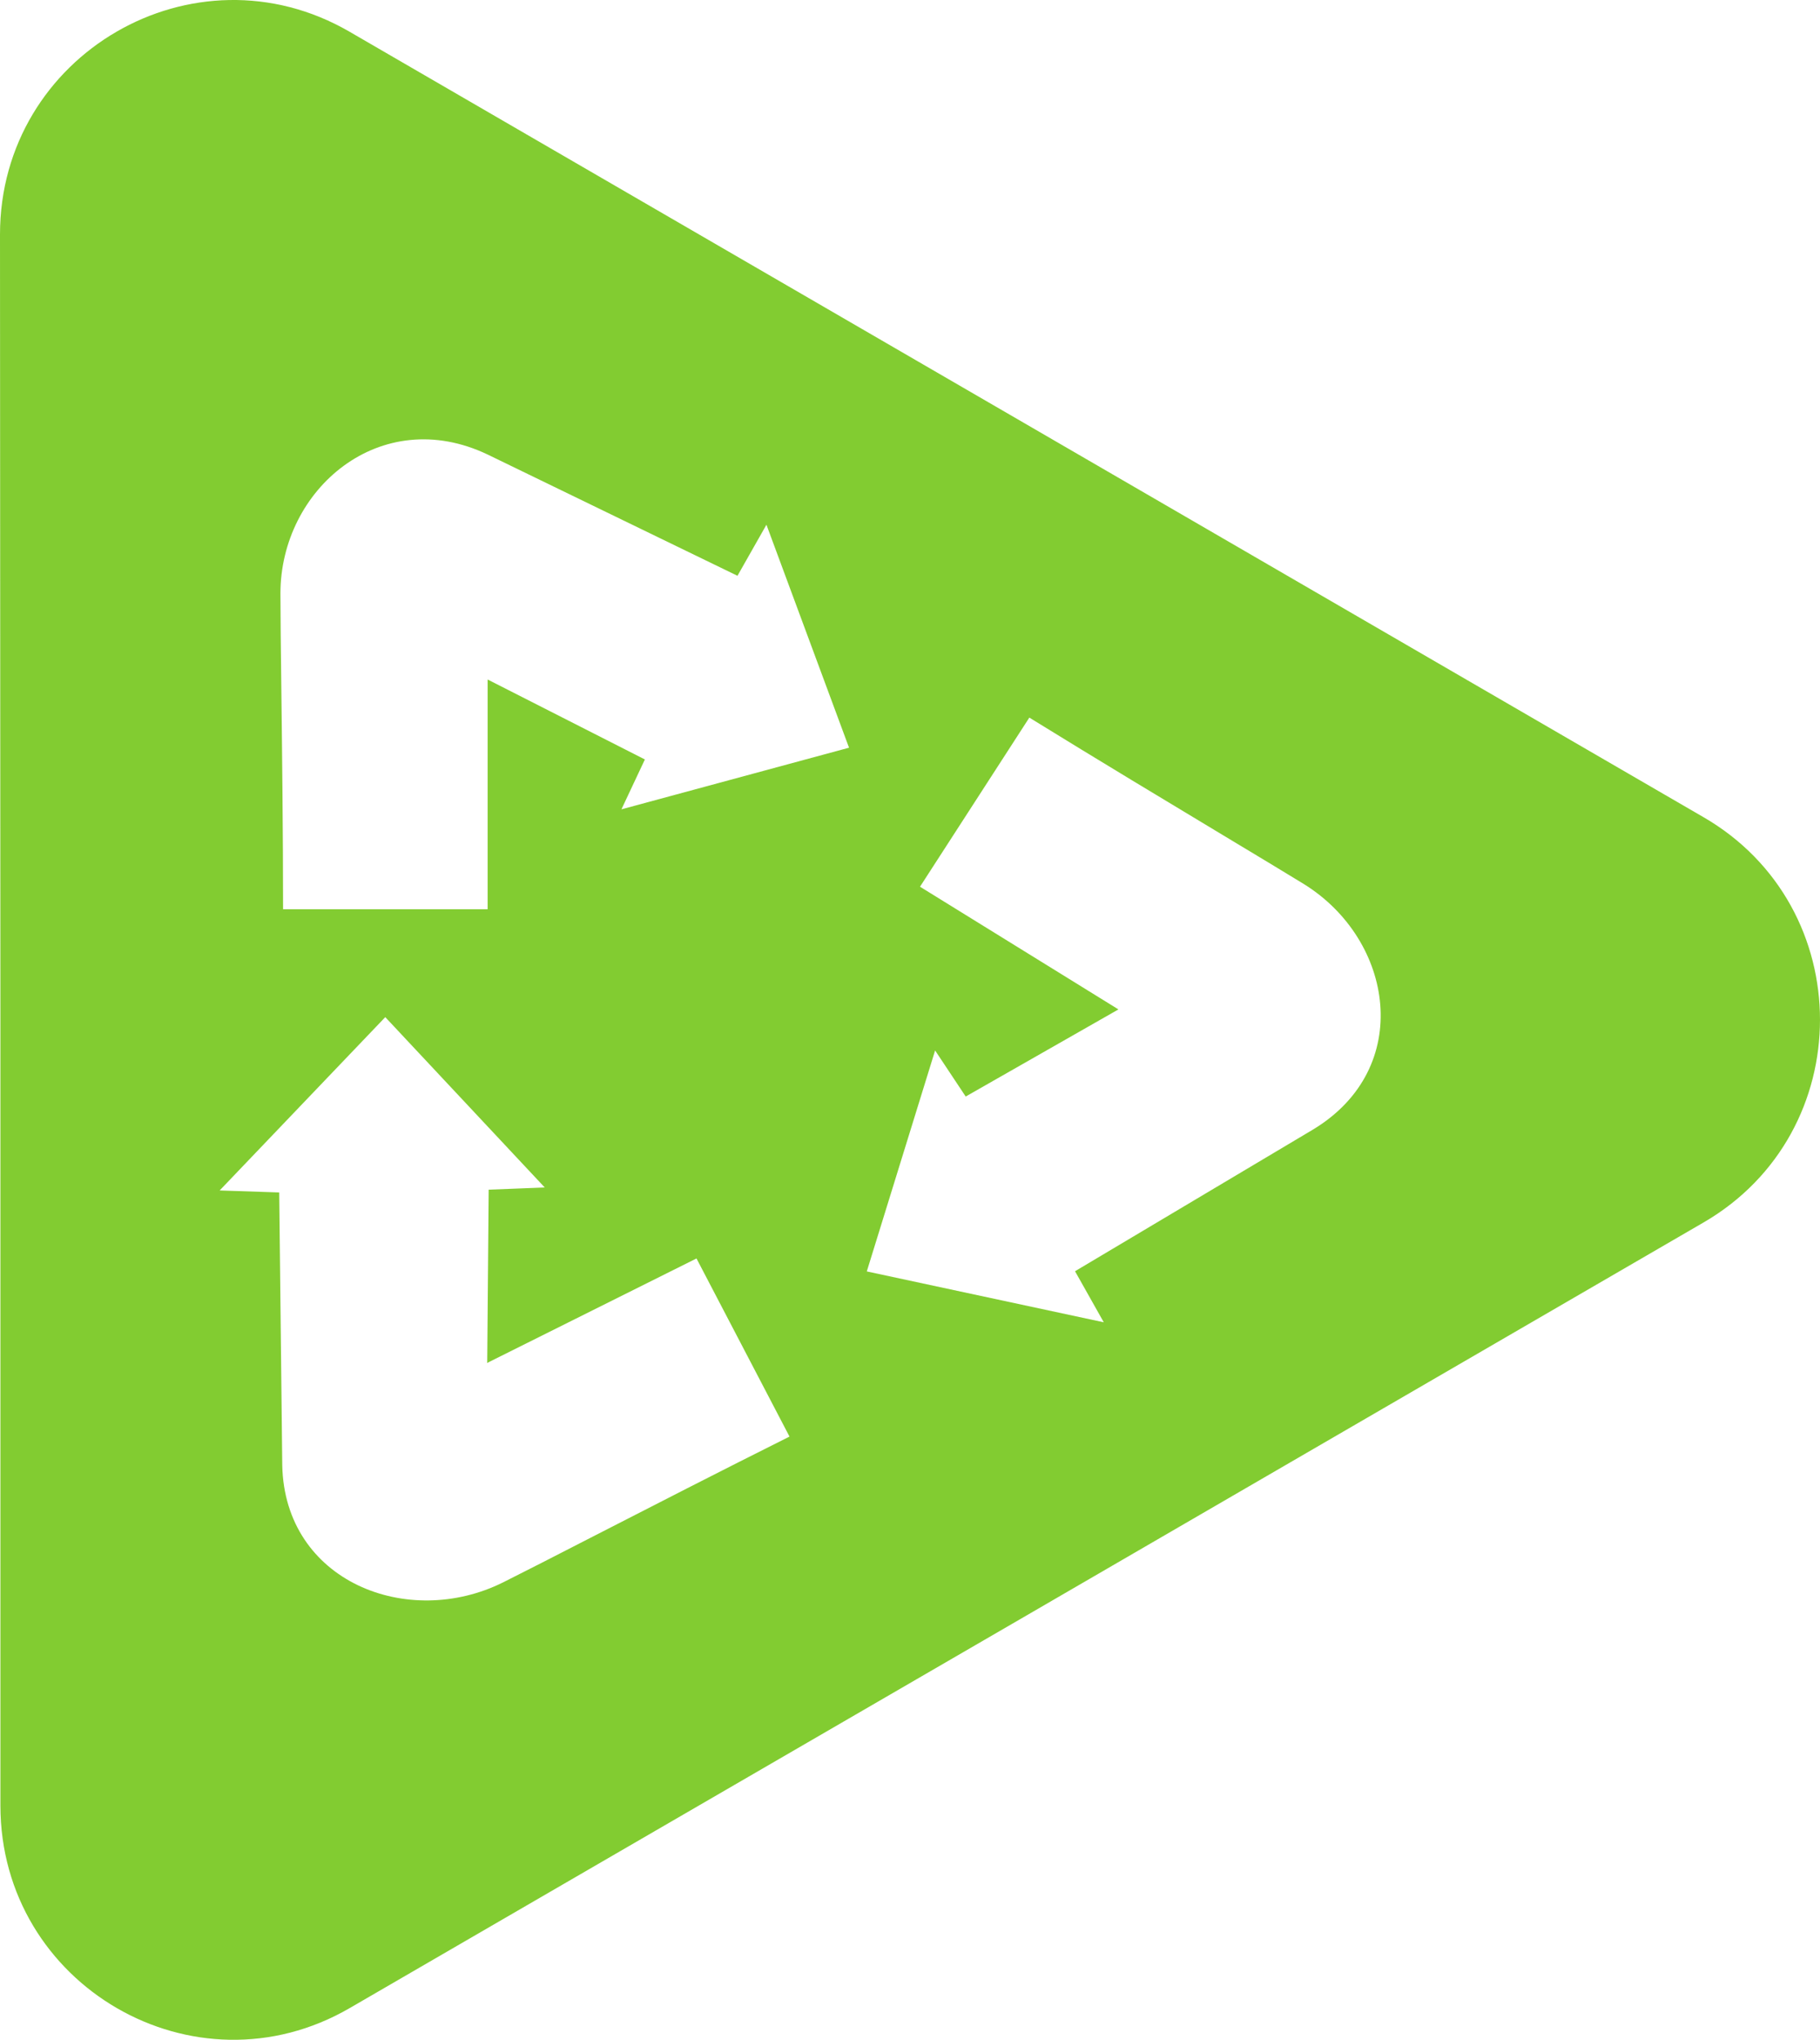 <?xml version="1.0" encoding="UTF-8"?>
<svg xmlns="http://www.w3.org/2000/svg" width="58" height="65" viewBox="0 0 58 65" fill="none">
  <path fill-rule="evenodd" clip-rule="evenodd" d="M32.721 51.474L54.291 38.954C59.237 36.081 59.237 28.904 54.285 26.039L32.715 13.525L11.138 1.01C6.186 -1.862 0 1.733 0 7.471L0.013 32.506V57.535C0.013 63.272 6.199 66.861 11.145 63.989L32.721 51.474ZM15.54 21.735V21.729V21.653L20.551 24.201L19.804 25.79L27.057 23.826L24.425 16.721L23.502 18.348L15.54 14.484C12.128 12.857 8.937 15.583 8.937 18.913C8.937 19.591 8.95 20.672 8.966 21.981C8.99 23.988 9.021 26.531 9.021 28.974H15.54V21.735ZM15.573 37.91L15.527 43.433L15.599 43.394L22.196 40.102L25.16 45.778C22.973 46.871 20.71 48.033 18.906 48.958C17.681 49.587 16.668 50.107 16.034 50.423C12.999 51.936 9.067 50.398 8.995 46.687L8.898 37.999L7 37.935L12.278 32.412L17.36 37.84L15.573 37.91ZM35.642 32.166L30.775 34.942L29.8 33.474L27.623 40.515L35.175 42.136L34.259 40.509L41.85 35.99C45.074 34.039 44.424 29.947 41.545 28.167C40.987 27.824 40.111 27.297 39.05 26.659C37.277 25.592 34.986 24.215 32.803 22.867L29.319 28.256L35.578 32.126L35.642 32.166Z" fill="#82CC31"></path>
</svg>
